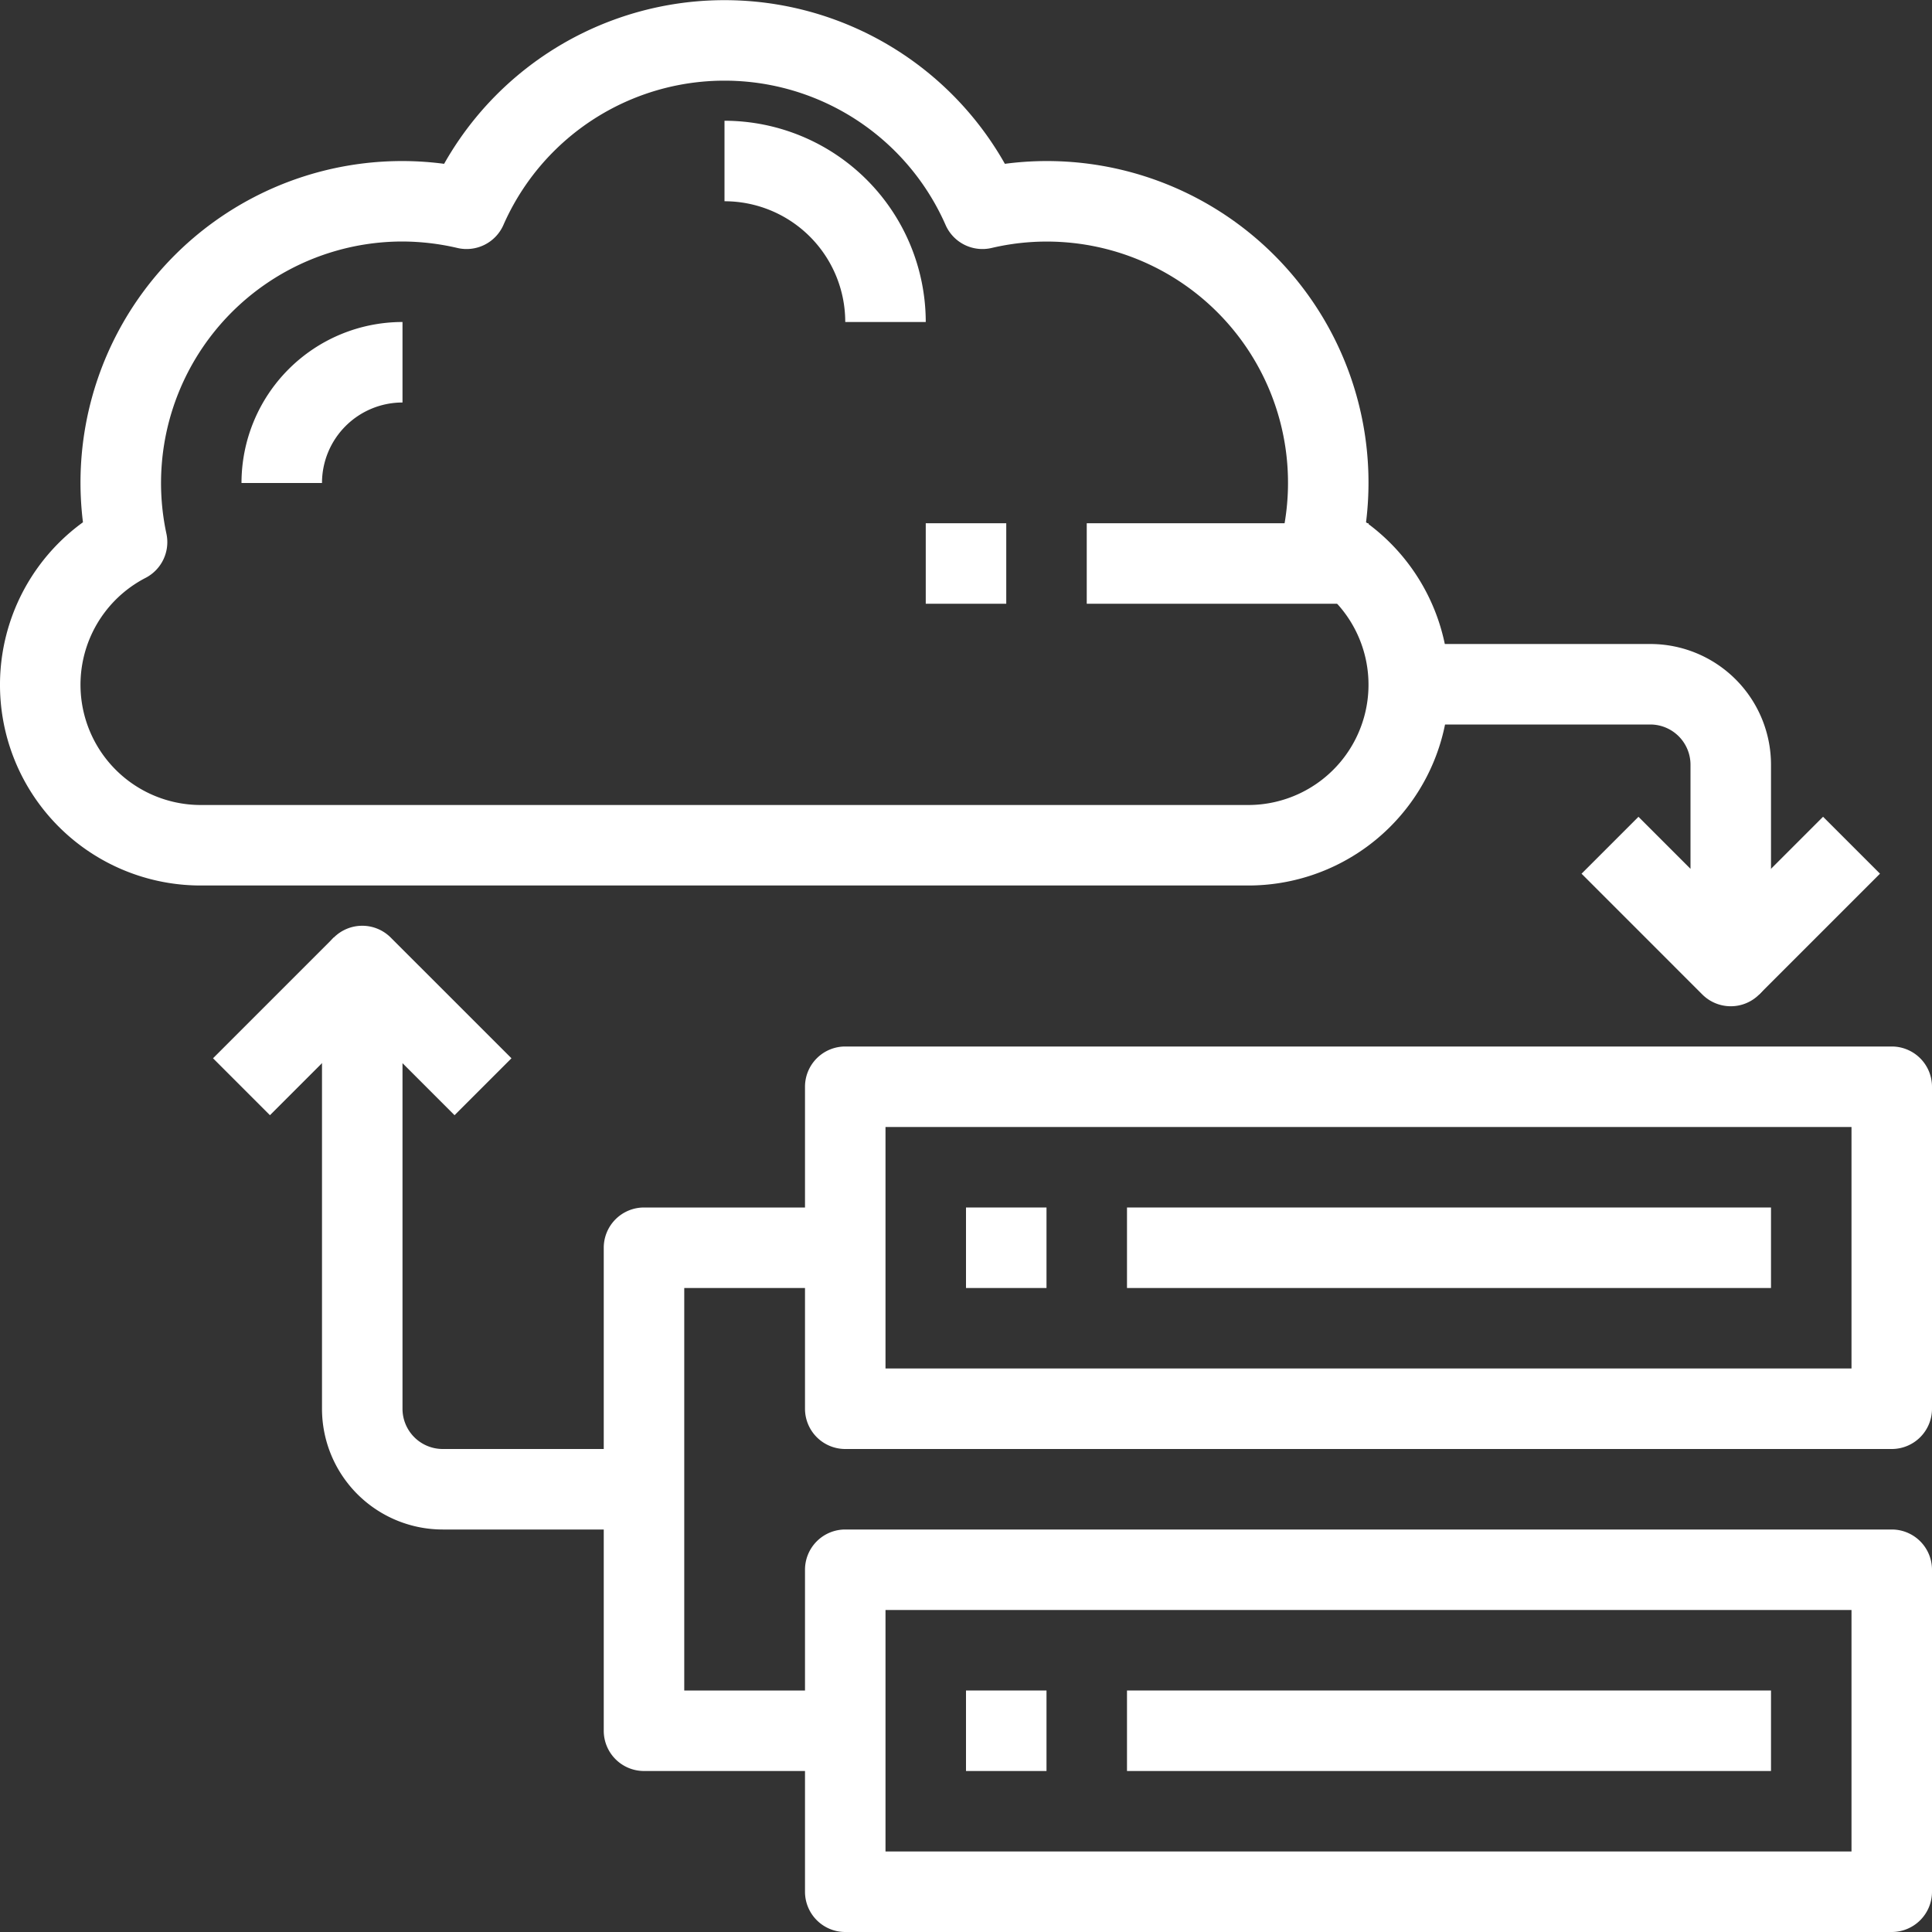 <svg xmlns="http://www.w3.org/2000/svg" viewBox="0 0 48 48"><rect x="0" y="0" width="48" height="48" fill="#333333" stroke="none"/><title>25-server</title><g id="_25-server" data-name="25-server" fill="#ffffff"><path d="M31,22H5a4.986,4.986,0,0,1-2.939-9.024A7.989,7.989,0,0,1,11.034,4.07a8,8,0,0,1,13.932,0,7.989,7.989,0,0,1,8.973,8.906A4.986,4.986,0,0,1,31,22ZM10,6a6,6,0,0,0-5.865,7.261,1,1,0,0,1-.514,1.094A2.988,2.988,0,0,0,5,20H31a2.988,2.988,0,0,0,1.379-5.645,1,1,0,0,1-.514-1.094,5.993,5.993,0,0,0-7.23-7.1,1,1,0,0,1-1.142-.571,6,6,0,0,0-10.986,0,1,1,0,0,1-1.142.571A6.086,6.086,0,0,0,10,6Z"/><path d="M47,48H21a1,1,0,0,1-1-1V39a1,1,0,0,1,1-1H47a1,1,0,0,1,1,1v8A1,1,0,0,1,47,48ZM22,46H46V40H22Z"/><path d="M47,36H21a1,1,0,0,1-1-1V27a1,1,0,0,1,1-1H47a1,1,0,0,1,1,1v8A1,1,0,0,1,47,36ZM22,34H46V28H22Z"/><path d="M21,44H16a1,1,0,0,1-1-1V31a1,1,0,0,1,1-1h5v2H17V42h4Z"/><path d="M16,38H11a3,3,0,0,1-3-3V24a1,1,0,0,1,1.707-.707l3,3-1.414,1.414L10,26.414V35a1,1,0,0,0,1,1h5Z"/><rect x="5.379" y="24.5" width="4.243" height="2" transform="translate(-15.835 12.772) rotate(-45)"/><path d="M43,25a1,1,0,0,1-.707-.293l-3-3,1.414-1.414L42,21.586V19a1,1,0,0,0-1-1H35V16h6a3,3,0,0,1,3,3v5a1,1,0,0,1-.617.924A.987.987,0,0,1,43,25Z"/><rect x="42.379" y="21.5" width="4.243" height="2" transform="translate(-2.876 38.056) rotate(-45)"/><rect x="24" y="30" width="2" height="2"/><rect x="28" y="30" width="16" height="2"/><rect x="24" y="42" width="2" height="2"/><rect x="28" y="42" width="16" height="2"/><path d="M23,8H21a3,3,0,0,0-3-3V3A5.006,5.006,0,0,1,23,8Z"/><rect x="27" y="13" width="7" height="2"/><rect x="23" y="13" width="2" height="2"/><path d="M8,12H6a4,4,0,0,1,4-4v2A2,2,0,0,0,8,12Z"/></g></svg>
